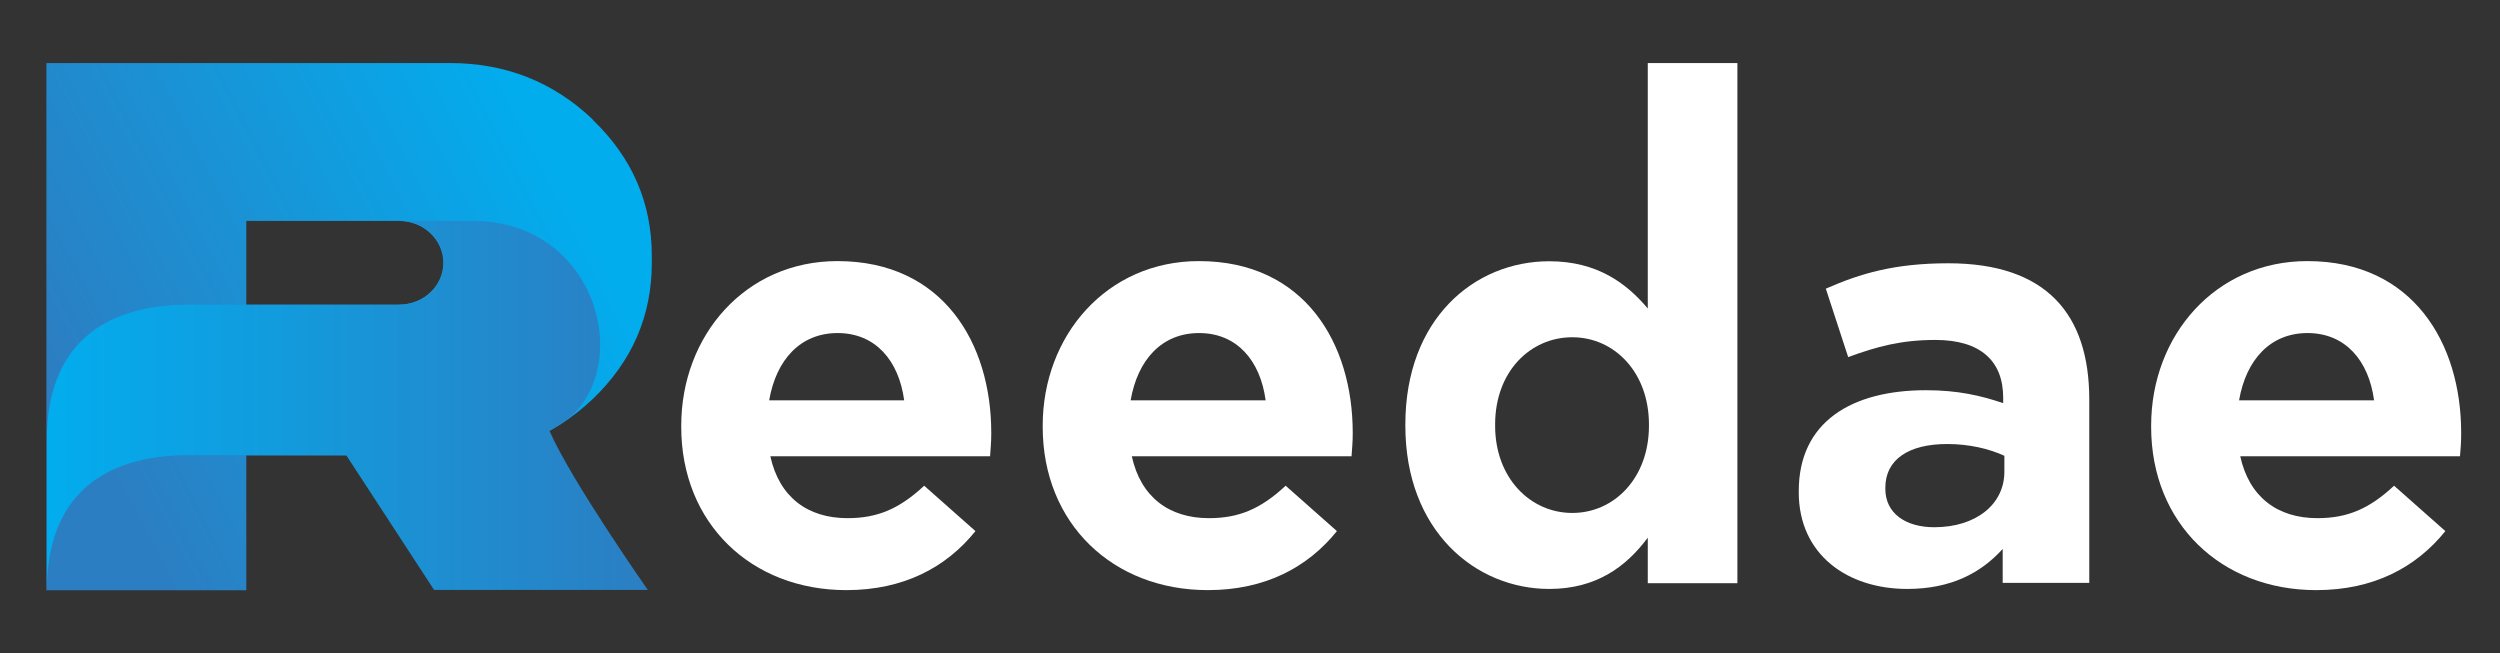 <svg xmlns="http://www.w3.org/2000/svg" xmlns:xlink="http://www.w3.org/1999/xlink" id="Layer_1" data-name="Layer 1" viewBox="0 0 148.7 38.85"><rect x="0" y="0" width="148.7" height="38.85" fill="#333333" stroke="none"/><defs><style>      .cls-1 {        fill: url(#linear-gradient-2);      }      .cls-2 {        fill: #fff;      }      .cls-3 {        fill: url(#linear-gradient);      }    </style><linearGradient id="linear-gradient" x1="32.04" y1="7.47" x2="3.48" y2="22.1" gradientUnits="userSpaceOnUse"><stop offset="0" stop-color="#02adee"></stop><stop offset="1" stop-color="#2c7ec2"></stop></linearGradient><linearGradient id="linear-gradient-2" x1="2.76" y1="24.12" x2="38.54" y2="24.12" gradientUnits="userSpaceOnUse"><stop offset="0" stop-color="#02adee"></stop><stop offset="1" stop-color="#2c7ec2"></stop></linearGradient></defs><g><path class="cls-3" d="M35.25,7.1c-2.36-2.24-5.19-3.35-8.5-3.35H2.76v31.36h11.89s0-8.02,0-8.02h12.1c3.31,0,6.14-1.12,8.5-3.35,2.35-2.25,3.52-4.95,3.52-8.11v-.4c0-3.16-1.17-5.86-3.52-8.11ZM23.74,18.13h-9.09v-4.99h9.09c1.45,0,2.63,1.12,2.63,2.49s-1.18,2.49-2.63,2.49Z"></path><path class="cls-1" d="M38.54,35.1s-4.57-6.52-5.86-9.48c.21-.11.41-.23.62-.36h0c4.58-2.89,2.46-12.12-5.18-12.12h-4.36c1.45,0,2.63,1.12,2.63,2.49s-1.18,2.49-2.63,2.49h-12.52c-5.24,0-8.45,2.55-8.45,8.02v8.95c0-5.47,3.22-8.02,8.45-8.02h9.35l5.23,8.02h12.74Z"></path></g><g><path class="cls-2" d="M58.9,27.14h-13.08c.53,2.42,2.21,3.68,4.59,3.68,1.79,0,3.09-.56,4.56-1.93l3.05,2.7c-1.75,2.17-4.28,3.51-7.68,3.51-5.65,0-9.82-3.96-9.82-9.71v-.07c0-5.37,3.82-9.79,9.29-9.79,6.28,0,9.15,4.88,9.15,10.21v.07c0,.53-.04.84-.07,1.33ZM49.82,19.81c-2.21,0-3.65,1.58-4.07,4h8.03c-.32-2.38-1.72-4-3.96-4Z"></path><path class="cls-2" d="M80.4,27.14h-13.08c.53,2.42,2.21,3.68,4.59,3.68,1.79,0,3.09-.56,4.56-1.93l3.05,2.7c-1.75,2.17-4.28,3.51-7.68,3.51-5.65,0-9.82-3.96-9.82-9.71v-.07c0-5.37,3.82-9.79,9.29-9.79,6.28,0,9.15,4.88,9.15,10.21v.07c0,.53-.04.84-.07,1.33ZM71.32,19.81c-2.21,0-3.65,1.58-4.07,4h8.03c-.32-2.38-1.72-4-3.96-4Z"></path><path class="cls-2" d="M98.01,34.68v-2.7c-1.3,1.75-3.09,3.05-5.86,3.05-4.38,0-8.56-3.44-8.56-9.71v-.07c0-6.28,4.1-9.71,8.56-9.71,2.84,0,4.59,1.3,5.86,2.81V3.75h5.33v30.94h-5.33ZM98.08,25.25c0-3.12-2.07-5.19-4.56-5.19s-4.59,2.03-4.59,5.19v.07c0,3.12,2.1,5.19,4.59,5.19s4.56-2.07,4.56-5.19v-.07Z"></path><path class="cls-2" d="M119.12,34.68v-2.03c-1.3,1.44-3.09,2.38-5.68,2.38-3.54,0-6.45-2.03-6.45-5.75v-.07c0-4.1,3.12-6,7.57-6,1.89,0,3.26.32,4.59.77v-.32c0-2.21-1.37-3.44-4.03-3.44-2.03,0-3.47.39-5.19,1.02l-1.33-4.07c2.07-.91,4.1-1.51,7.29-1.51,5.82,0,8.38,3.02,8.38,8.1v10.91h-5.16ZM119.22,27.11c-.91-.42-2.1-.7-3.4-.7-2.28,0-3.68.91-3.68,2.6v.07c0,1.44,1.19,2.28,2.91,2.28,2.49,0,4.17-1.37,4.17-3.3v-.95Z"></path><path class="cls-2" d="M146.33,27.14h-13.08c.53,2.42,2.21,3.68,4.59,3.68,1.79,0,3.09-.56,4.56-1.93l3.05,2.7c-1.75,2.17-4.28,3.51-7.68,3.51-5.65,0-9.82-3.96-9.82-9.71v-.07c0-5.37,3.82-9.79,9.29-9.79,6.28,0,9.15,4.88,9.15,10.21v.07c0,.53-.03.84-.07,1.33ZM137.25,19.81c-2.21,0-3.65,1.58-4.07,4h8.03c-.32-2.38-1.72-4-3.96-4Z"></path></g></svg>